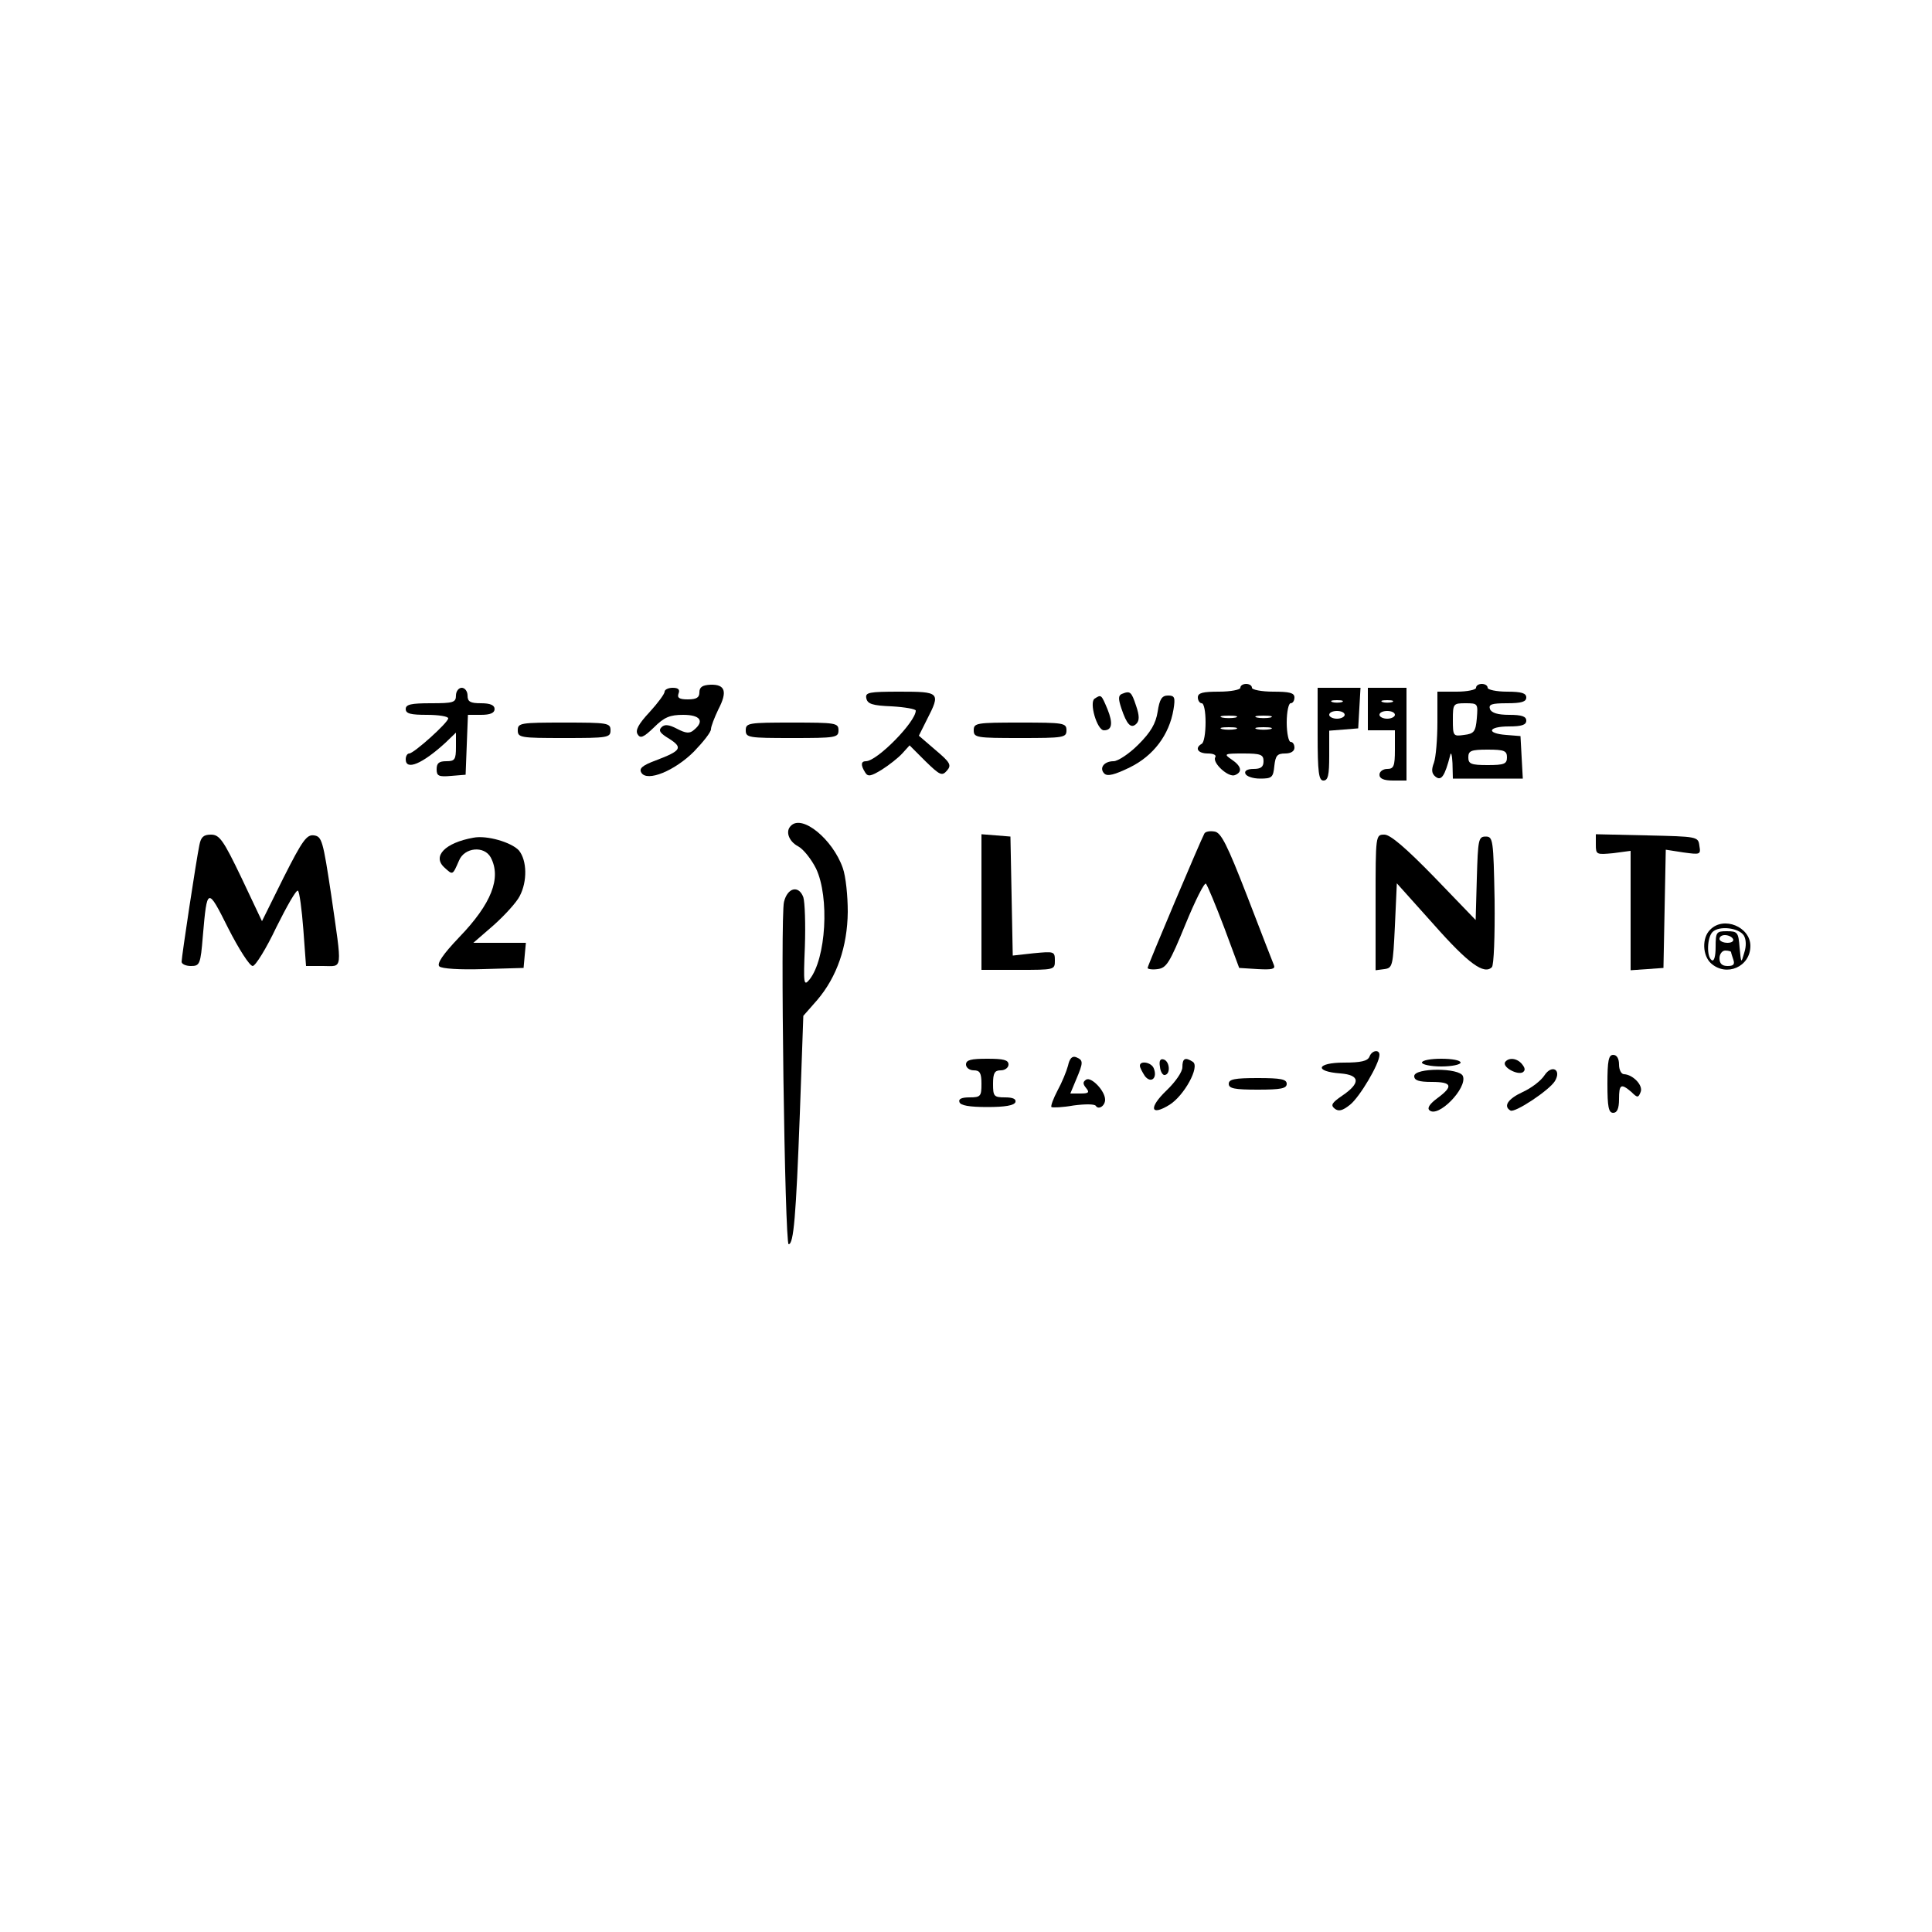 <?xml version="1.0" standalone="no"?>
<!DOCTYPE svg PUBLIC "-//W3C//DTD SVG 20010904//EN"
 "http://www.w3.org/TR/2001/REC-SVG-20010904/DTD/svg10.dtd">
<svg version="1.0" xmlns="http://www.w3.org/2000/svg"
 width="500pt" height="500pt" viewBox="0 0 500 500"
 preserveAspectRatio="xMidYMid meet">
<g transform="translate(0,500) scale(0.1,-0.1)"
fill="#000000" stroke="none">
<path d="M1810 3208 c0 -13 -7 -18 -30 -18 -22 0 -28 4 -24 15 4 10 0 15 -15
15 -12 0 -21 -5 -21 -10 0 -6 -18 -30 -39 -53 -29 -31 -37 -47 -31 -57 7 -12
15 -9 43 18 26 26 41 32 75 32 44 0 56 -16 28 -39 -11 -10 -21 -9 -44 3 -21
11 -32 12 -40 4 -9 -9 -3 -16 20 -30 36 -23 31 -31 -35 -56 -35 -13 -44 -21
-37 -32 15 -24 86 5 136 55 24 25 44 50 44 58 0 7 9 30 19 51 24 46 18 65 -20
64 -21 -1 -29 -6 -29 -20z"/>
<path d="M3210 3220 c0 -5 -25 -10 -55 -10 -42 0 -55 -3 -55 -15 0 -8 5 -15
10 -15 6 0 10 -22 10 -49 0 -28 -4 -53 -10 -56 -19 -11 -10 -25 16 -25 14 0
23 -4 19 -10 -8 -14 34 -53 51 -46 20 8 17 23 -8 40 -22 15 -20 16 30 16 45 0
52 -3 52 -20 0 -15 -7 -20 -26 -20 -16 0 -24 -5 -21 -12 2 -7 19 -13 38 -13
31 0 34 3 37 33 3 26 7 32 28 32 15 0 24 6 24 15 0 8 -4 15 -10 15 -5 0 -10
23 -10 50 0 28 5 50 10 50 6 0 10 7 10 15 0 12 -13 15 -55 15 -30 0 -55 5 -55
10 0 6 -7 10 -15 10 -8 0 -15 -4 -15 -10z m-12 -77 c-10 -2 -26 -2 -35 0 -10
3 -2 5 17 5 19 0 27 -2 18 -5z m90 0 c-10 -2 -26 -2 -35 0 -10 3 -2 5 17 5 19
0 27 -2 18 -5z m-90 -30 c-10 -2 -26 -2 -35 0 -10 3 -2 5 17 5 19 0 27 -2 18
-5z m90 0 c-10 -2 -26 -2 -35 0 -10 3 -2 5 17 5 19 0 27 -2 18 -5z"/>
<path d="M3820 3220 c0 -5 -22 -10 -50 -10 l-50 0 0 -79 c0 -44 -4 -91 -9
-105 -7 -18 -6 -28 4 -36 15 -12 24 1 38 55 2 11 5 2 6 -20 l1 -40 90 0 91 0
-3 55 -3 55 -37 3 c-53 4 -47 22 7 22 33 0 45 4 45 15 0 11 -12 15 -44 15 -30
0 -46 5 -50 15 -4 12 4 15 44 15 38 0 50 4 50 15 0 11 -12 15 -50 15 -27 0
-50 5 -50 10 0 6 -7 10 -15 10 -8 0 -15 -4 -15 -10z m2 -79 c-3 -34 -7 -40
-33 -43 -28 -4 -29 -3 -29 39 0 42 1 43 33 43 32 0 32 -1 29 -39z m78 -101 c0
-17 -7 -20 -50 -20 -43 0 -50 3 -50 20 0 17 7 20 50 20 43 0 50 -3 50 -20z"/>
<path d="M1180 3200 c0 -18 -7 -20 -65 -20 -51 0 -65 -3 -65 -15 0 -12 13 -15
55 -15 30 0 55 -4 55 -9 0 -11 -89 -91 -101 -91 -5 0 -9 -7 -9 -15 0 -30 43
-12 103 43 l27 26 0 -37 c0 -33 -3 -37 -25 -37 -19 0 -25 -5 -25 -21 0 -17 5
-20 38 -17 l37 3 3 78 3 77 34 0 c24 0 35 5 35 15 0 10 -11 15 -35 15 -28 0
-35 4 -35 20 0 11 -7 20 -15 20 -8 0 -15 -9 -15 -20z"/>
<path d="M3410 3100 c0 -100 3 -120 15 -120 12 0 15 14 15 64 l0 65 38 3 37 3
3 53 3 52 -55 0 -56 0 0 -120z m63 83 c-7 -2 -19 -2 -25 0 -7 3 -2 5 12 5 14
0 19 -2 13 -5z m7 -33 c0 -5 -9 -10 -20 -10 -11 0 -20 5 -20 10 0 6 9 10 20
10 11 0 20 -4 20 -10z"/>
<path d="M3540 3165 l0 -55 35 0 35 0 0 -50 c0 -43 -3 -50 -20 -50 -11 0 -20
-7 -20 -15 0 -10 11 -15 35 -15 l35 0 0 120 0 120 -50 0 -50 0 0 -55z m63 18
c-7 -2 -19 -2 -25 0 -7 3 -2 5 12 5 14 0 19 -2 13 -5z m7 -33 c0 -5 -9 -10
-20 -10 -11 0 -20 5 -20 10 0 6 9 10 20 10 11 0 20 -4 20 -10z"/>
<path d="M2242 3193 c3 -15 16 -19 66 -21 34 -2 62 -7 62 -11 0 -29 -100 -131
-129 -131 -13 0 -14 -10 -2 -29 7 -12 15 -10 43 7 19 12 43 31 53 42 l19 21
41 -41 c38 -37 43 -39 56 -24 12 14 8 21 -30 53 l-43 37 21 42 c36 70 33 72
-70 72 -81 0 -90 -2 -87 -17z"/>
<path d="M2903 3204 c-9 -4 -9 -13 -1 -37 14 -42 25 -54 39 -40 8 8 8 21 -1
47 -12 36 -15 39 -37 30z"/>
<path d="M2833 3192 c-15 -9 6 -82 24 -82 21 0 24 18 9 55 -16 38 -16 38 -33
27z"/>
<path d="M2996 3158 c-5 -31 -18 -53 -50 -85 -24 -24 -53 -43 -64 -43 -25 0
-38 -18 -24 -32 8 -8 27 -3 66 16 61 30 102 84 113 150 5 31 3 36 -14 36 -16
0 -22 -9 -27 -42z"/>
<path d="M1340 3110 c0 -19 7 -20 120 -20 113 0 120 1 120 20 0 19 -7 20 -120
20 -113 0 -120 -1 -120 -20z"/>
<path d="M1930 3110 c0 -19 7 -20 120 -20 113 0 120 1 120 20 0 19 -7 20 -120
20 -113 0 -120 -1 -120 -20z"/>
<path d="M2520 3110 c0 -19 7 -20 120 -20 113 0 120 1 120 20 0 19 -7 20 -120
20 -113 0 -120 -1 -120 -20z"/>
<path d="M2047 2863 c-15 -14 -6 -40 18 -53 14 -7 35 -34 47 -58 35 -74 26
-233 -17 -287 -15 -18 -16 -12 -12 85 2 58 0 115 -4 128 -12 32 -41 25 -50
-12 -10 -37 2 -886 12 -886 13 0 19 72 29 338 l9 253 36 41 c51 60 78 138 79
228 0 41 -5 92 -13 114 -26 74 -105 139 -134 109z"/>
<path d="M3117 2843 c-9 -16 -147 -342 -147 -348 0 -3 12 -5 26 -3 23 3 31 16
72 116 25 61 49 109 53 105 4 -5 25 -55 47 -113 l39 -105 48 -3 c36 -2 46 0
42 10 -3 7 -34 87 -69 178 -52 134 -68 166 -85 168 -12 2 -23 0 -26 -5z"/>
<path d="M516 2813 c-8 -38 -46 -289 -46 -302 0 -6 11 -11 24 -11 23 0 25 4
31 78 11 127 12 127 66 19 27 -53 55 -97 63 -97 7 0 35 45 61 100 27 54 51 97
56 95 4 -3 10 -48 14 -100 l7 -95 44 0 c52 0 50 -17 21 185 -21 139 -24 150
-44 153 -19 3 -30 -12 -79 -109 l-56 -113 -53 112 c-47 98 -57 112 -79 112
-19 0 -26 -6 -30 -27z"/>
<path d="M1225 2832 c-73 -13 -107 -48 -75 -77 22 -20 21 -21 38 18 14 34 65
39 82 8 28 -53 2 -120 -82 -207 -42 -44 -58 -68 -51 -75 6 -6 53 -9 114 -7
l104 3 3 33 3 32 -68 0 -68 0 53 46 c29 26 59 59 67 75 20 38 19 92 -2 118
-19 21 -83 40 -118 33z"/>
<path d="M2540 2666 l0 -176 95 0 c94 0 95 0 95 24 0 24 -2 24 -55 19 l-54 -6
-3 154 -3 154 -37 3 -38 3 0 -175z"/>
<path d="M3560 2664 l0 -175 23 3 c21 3 22 8 27 112 l5 110 95 -106 c91 -103
131 -131 151 -111 5 5 8 79 7 174 -3 156 -4 164 -23 164 -19 0 -20 -8 -23
-108 l-3 -108 -107 111 c-74 76 -114 110 -129 110 -23 0 -23 0 -23 -176z"/>
<path d="M4130 2814 c0 -26 2 -26 45 -22 l45 6 0 -155 0 -154 43 3 42 3 3 153
3 153 45 -7 c44 -6 46 -6 42 17 -3 24 -5 24 -135 27 l-133 3 0 -27z"/>
<path d="M4426 2594 c-22 -21 -20 -67 2 -87 40 -36 102 -9 102 45 0 49 -69 78
-104 42z m87 -15 c6 -10 7 -27 1 -45 -8 -28 -8 -28 -12 14 -3 39 -5 42 -33 42
-27 0 -29 -2 -29 -41 0 -24 -4 -38 -10 -34 -14 9 -12 59 2 73 17 17 68 11 81
-9z m-28 -9 c3 -5 -3 -10 -14 -10 -12 0 -21 5 -21 10 0 6 6 10 14 10 8 0 18
-4 21 -10z m-5 -34 c0 -2 3 -11 6 -20 4 -12 0 -16 -15 -16 -14 0 -21 6 -21 20
0 11 7 20 15 20 8 0 15 -2 15 -4z"/>
<path d="M3544 2265 c-5 -11 -22 -15 -66 -15 -71 0 -78 -23 -9 -28 51 -4 53
-25 4 -58 -26 -18 -30 -24 -19 -33 10 -8 20 -6 40 10 25 20 76 106 76 129 0
15 -20 12 -26 -5z"/>
<path d="M2764 2242 c-4 -15 -16 -44 -27 -64 -11 -21 -18 -40 -16 -43 3 -2 29
-1 57 4 30 4 55 4 58 -1 7 -11 24 0 24 16 0 23 -36 60 -49 52 -9 -6 -9 -11 0
-22 9 -11 7 -14 -15 -14 l-26 0 15 36 c19 45 19 50 0 58 -10 4 -17 -3 -21 -22z"/>
<path d="M4160 2195 c0 -60 3 -75 15 -75 10 0 15 11 15 35 0 39 5 42 32 19 16
-16 18 -15 24 0 7 17 -20 45 -43 46 -7 0 -13 11 -13 25 0 16 -6 25 -15 25 -12
0 -15 -15 -15 -75z"/>
<path d="M2500 2245 c0 -8 9 -15 20 -15 16 0 20 -7 20 -35 0 -32 -2 -35 -31
-35 -20 0 -29 -4 -26 -12 2 -9 26 -13 72 -13 46 0 70 4 73 13 2 8 -7 12 -27
12 -29 0 -31 3 -31 35 0 28 4 35 20 35 11 0 20 7 20 15 0 12 -13 15 -55 15
-42 0 -55 -3 -55 -15z"/>
<path d="M3002 2239 c1 -13 8 -23 13 -21 15 3 12 35 -3 40 -9 3 -13 -3 -10
-19z"/>
<path d="M3060 2238 c0 -12 -18 -38 -41 -60 -47 -45 -42 -68 8 -37 38 24 79
99 60 111 -20 13 -27 9 -27 -14z"/>
<path d="M3680 2250 c0 -5 23 -10 50 -10 28 0 50 5 50 10 0 6 -22 10 -50 10
-27 0 -50 -4 -50 -10z"/>
<path d="M3895 2251 c-7 -13 32 -34 46 -26 7 5 6 11 -2 21 -13 16 -35 18 -44
5z"/>
<path d="M2950 2242 c0 -5 6 -16 13 -27 16 -20 33 -5 23 20 -6 16 -36 21 -36
7z"/>
<path d="M3997 2217 c-9 -14 -34 -33 -56 -43 -39 -18 -51 -37 -32 -48 11 -7
100 52 115 76 18 30 -8 44 -27 15z"/>
<path d="M3660 2215 c0 -11 12 -15 45 -15 53 0 57 -11 15 -42 -19 -14 -27 -25
-21 -31 22 -22 99 57 87 88 -8 22 -126 22 -126 0z"/>
<path d="M3180 2195 c0 -12 15 -15 75 -15 60 0 75 3 75 15 0 12 -15 15 -75 15
-60 0 -75 -3 -75 -15z"/>
</g>
</svg>
